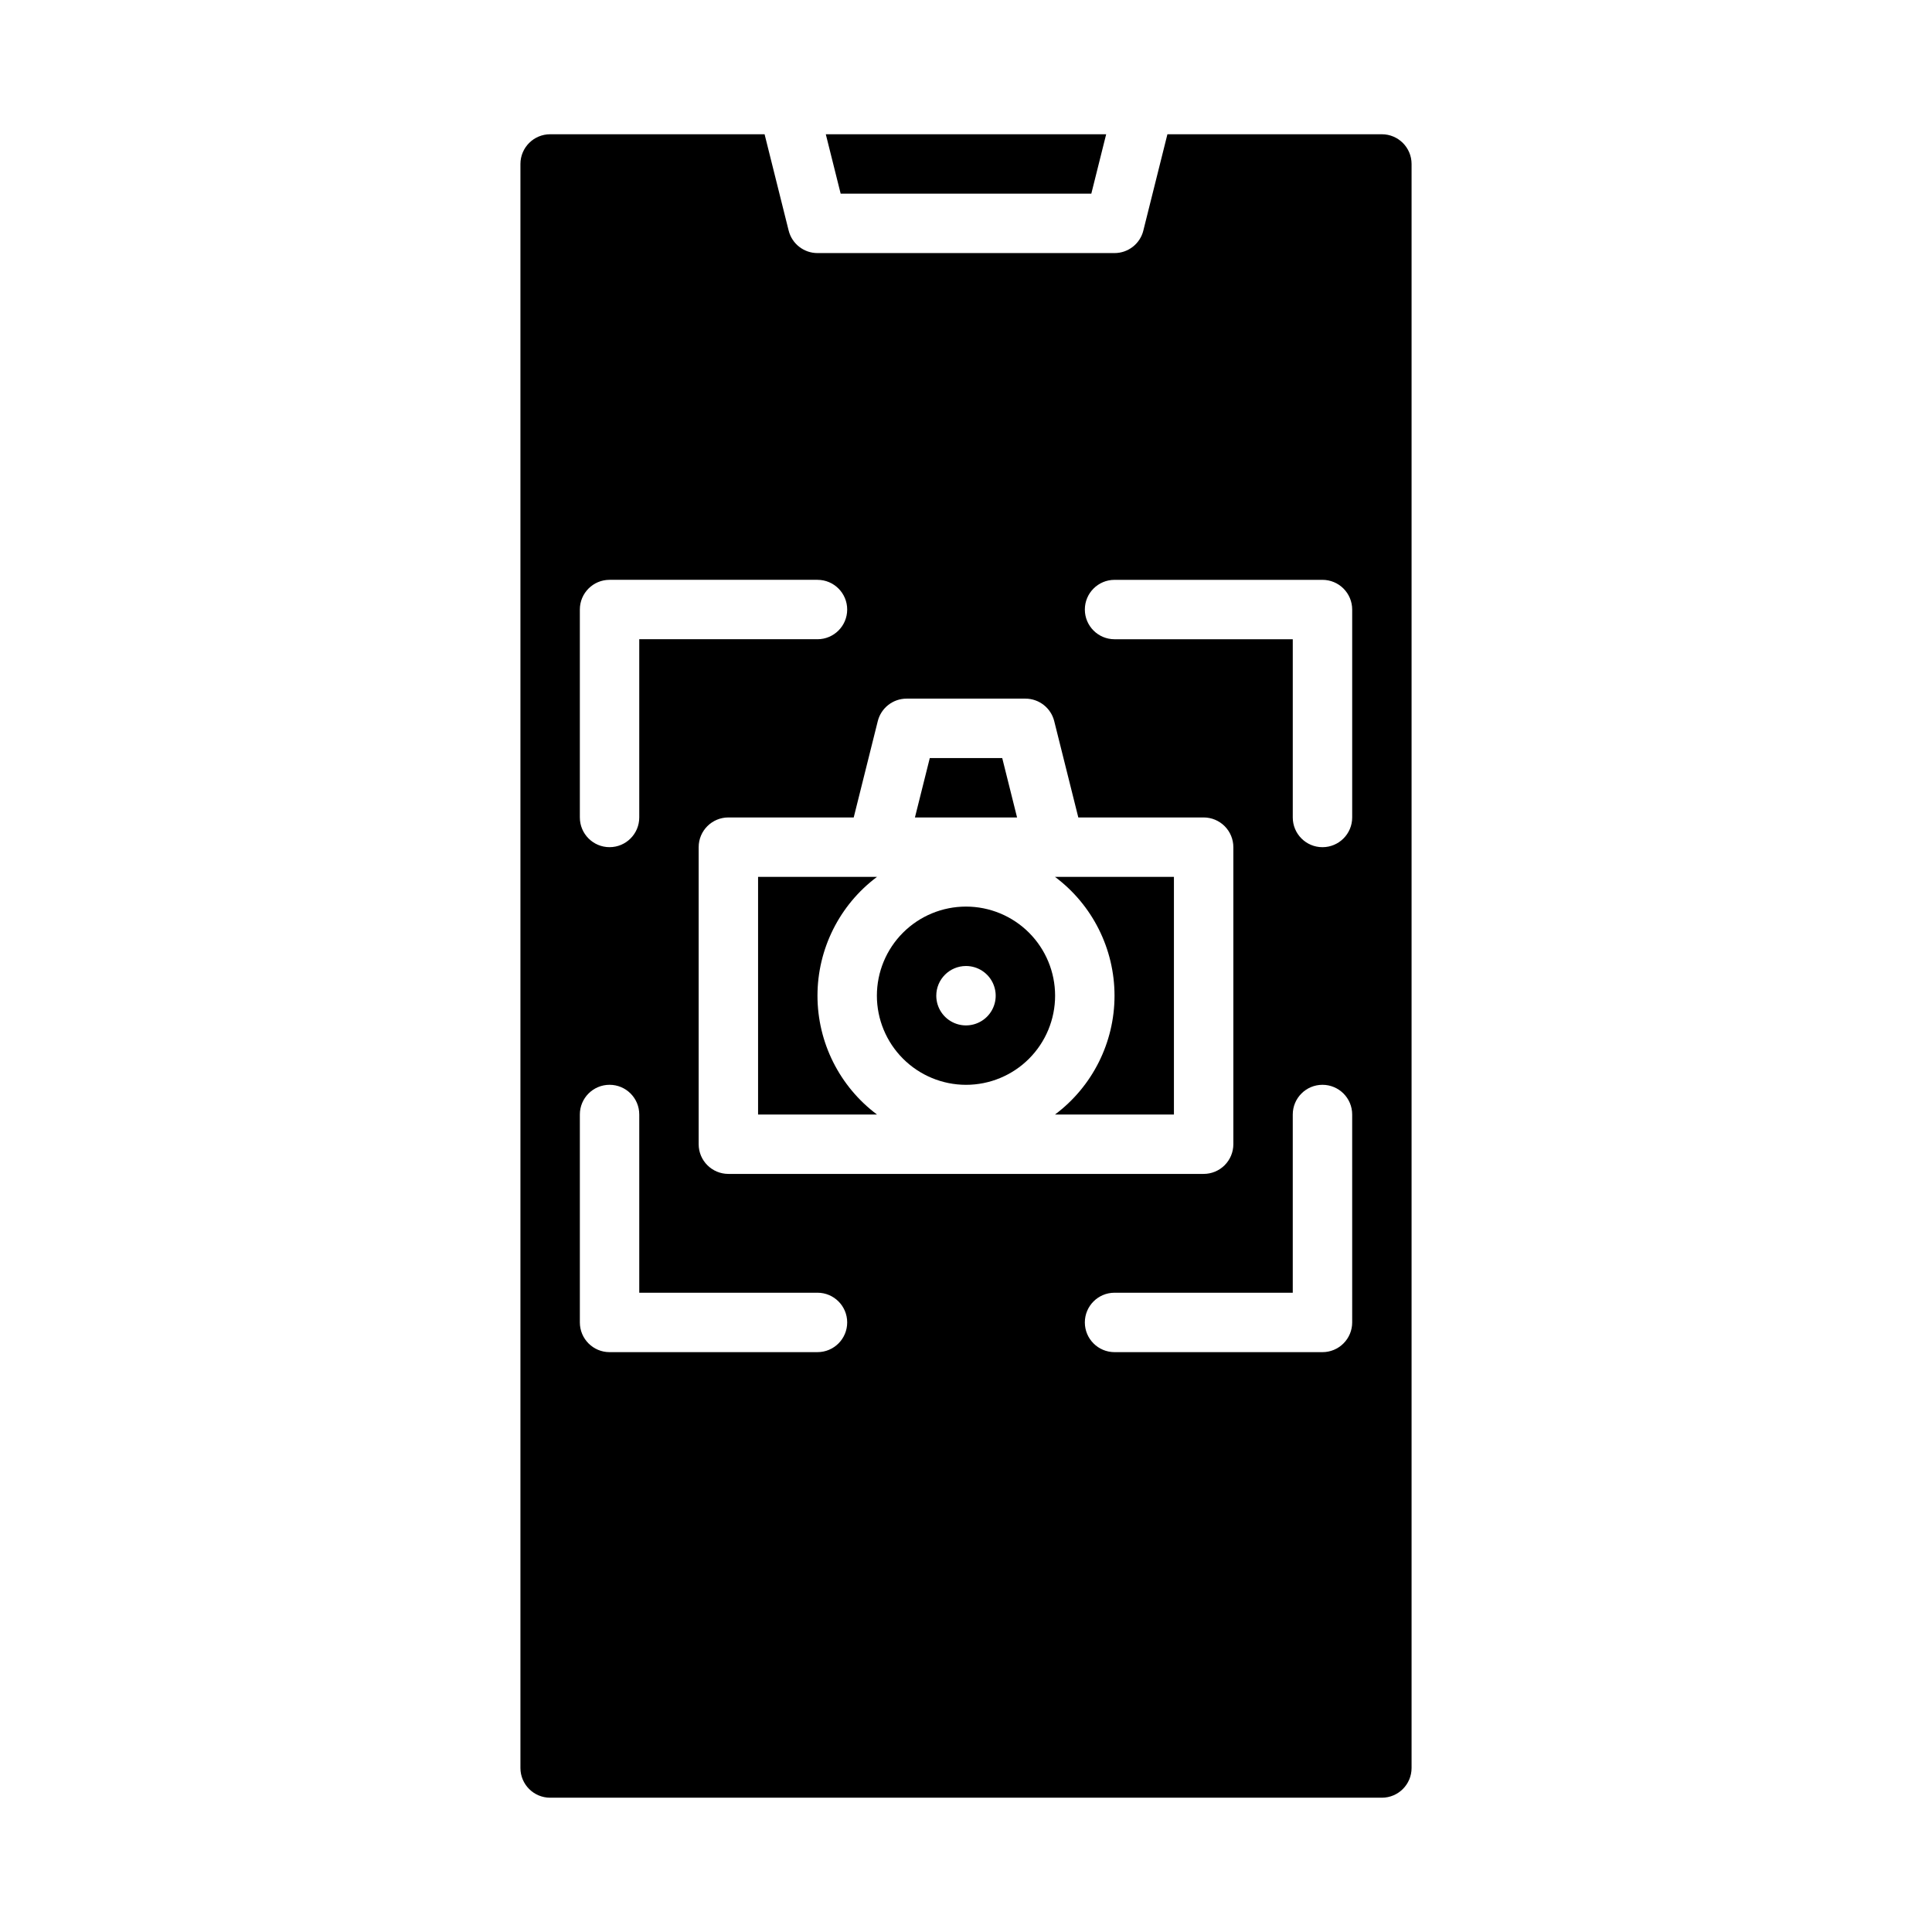 <?xml version="1.0" encoding="UTF-8"?>
<!-- Uploaded to: ICON Repo, www.iconrepo.com, Generator: ICON Repo Mixer Tools -->
<svg fill="#000000" width="800px" height="800px" version="1.1" viewBox="144 144 512 512" xmlns="http://www.w3.org/2000/svg">
 <g>
  <path d="m433.21 195.32 3.938-15.742h-74.301l3.938 15.742z"/>
  <path d="m439.36 407.87c0 12.395-5.848 24.062-15.773 31.488h31.516v-62.977h-31.516c9.926 7.422 15.773 19.094 15.773 31.488z"/>
  <path d="m510.21 179.58h-56.832l-6.383 25.523h0.004c-0.875 3.504-4.023 5.965-7.637 5.965h-78.723c-3.609 0-6.758-2.461-7.637-5.965l-6.379-25.523h-56.832c-4.344 0.004-7.867 3.527-7.871 7.871v425.09c0.004 4.348 3.527 7.867 7.871 7.871h220.42c4.344-0.004 7.867-3.523 7.871-7.871v-425.09c-0.004-4.344-3.527-7.867-7.871-7.871zm-133.59 155.53c0.875-3.504 4.023-5.961 7.637-5.965h31.488c3.613 0.004 6.762 2.461 7.637 5.965l6.383 25.523h33.215c2.086 0 4.09 0.832 5.566 2.309 1.473 1.477 2.305 3.477 2.305 5.566v78.719c0 2.09-0.832 4.09-2.305 5.566-1.477 1.477-3.481 2.305-5.566 2.305h-125.95c-4.348 0-7.875-3.523-7.875-7.871v-78.719c0-4.348 3.527-7.875 7.875-7.875h33.215zm-78.953-29.578c0-4.348 3.523-7.871 7.871-7.871h55.105-0.004c4.348 0 7.875 3.523 7.875 7.871s-3.527 7.871-7.875 7.871h-47.23v47.23c0 4.348-3.523 7.875-7.871 7.875s-7.871-3.527-7.871-7.875zm62.977 196.8h-55.105c-4.348 0-7.871-3.527-7.871-7.875v-55.102c0-4.348 3.523-7.871 7.871-7.871s7.871 3.523 7.871 7.871v47.23h47.23c4.348 0 7.875 3.523 7.875 7.871 0 4.348-3.527 7.875-7.875 7.875zm141.7-7.871v-0.004c0 2.09-0.832 4.094-2.309 5.566-1.473 1.477-3.477 2.309-5.566 2.309h-55.102c-4.348 0-7.871-3.527-7.871-7.875 0-4.348 3.523-7.871 7.871-7.871h47.23v-47.23c0-4.348 3.523-7.871 7.871-7.871 4.348 0 7.875 3.523 7.875 7.871zm0-133.82v-0.004c0 4.348-3.527 7.875-7.875 7.875-4.348 0-7.871-3.527-7.871-7.875v-47.23h-47.23c-4.348 0-7.871-3.523-7.871-7.871s3.523-7.871 7.871-7.871h55.105-0.004c2.09 0 4.094 0.828 5.566 2.305 1.477 1.477 2.309 3.477 2.309 5.566z"/>
  <path d="m360.64 407.87c0.004-12.395 5.848-24.066 15.773-31.488h-31.516v62.977h31.516c-9.926-7.426-15.77-19.094-15.773-31.488z"/>
  <path d="m409.6 344.89h-19.195l-3.938 15.742h27.066z"/>
  <path d="m400 431.49c6.262 0 12.27-2.488 16.699-6.918 4.426-4.43 6.914-10.438 6.914-16.699 0-6.266-2.488-12.27-6.914-16.699-4.43-4.43-10.438-6.918-16.699-6.918-6.266 0-12.273 2.488-16.699 6.918-4.43 4.43-6.918 10.434-6.918 16.699 0.008 6.262 2.496 12.262 6.926 16.691 4.426 4.426 10.43 6.918 16.691 6.926zm0-31.488c3.184 0 6.055 1.918 7.269 4.859 1.219 2.941 0.547 6.324-1.703 8.578-2.254 2.25-5.641 2.926-8.582 1.707s-4.859-4.09-4.859-7.273c0-4.348 3.527-7.871 7.875-7.871z"/>
 </g>
</svg>